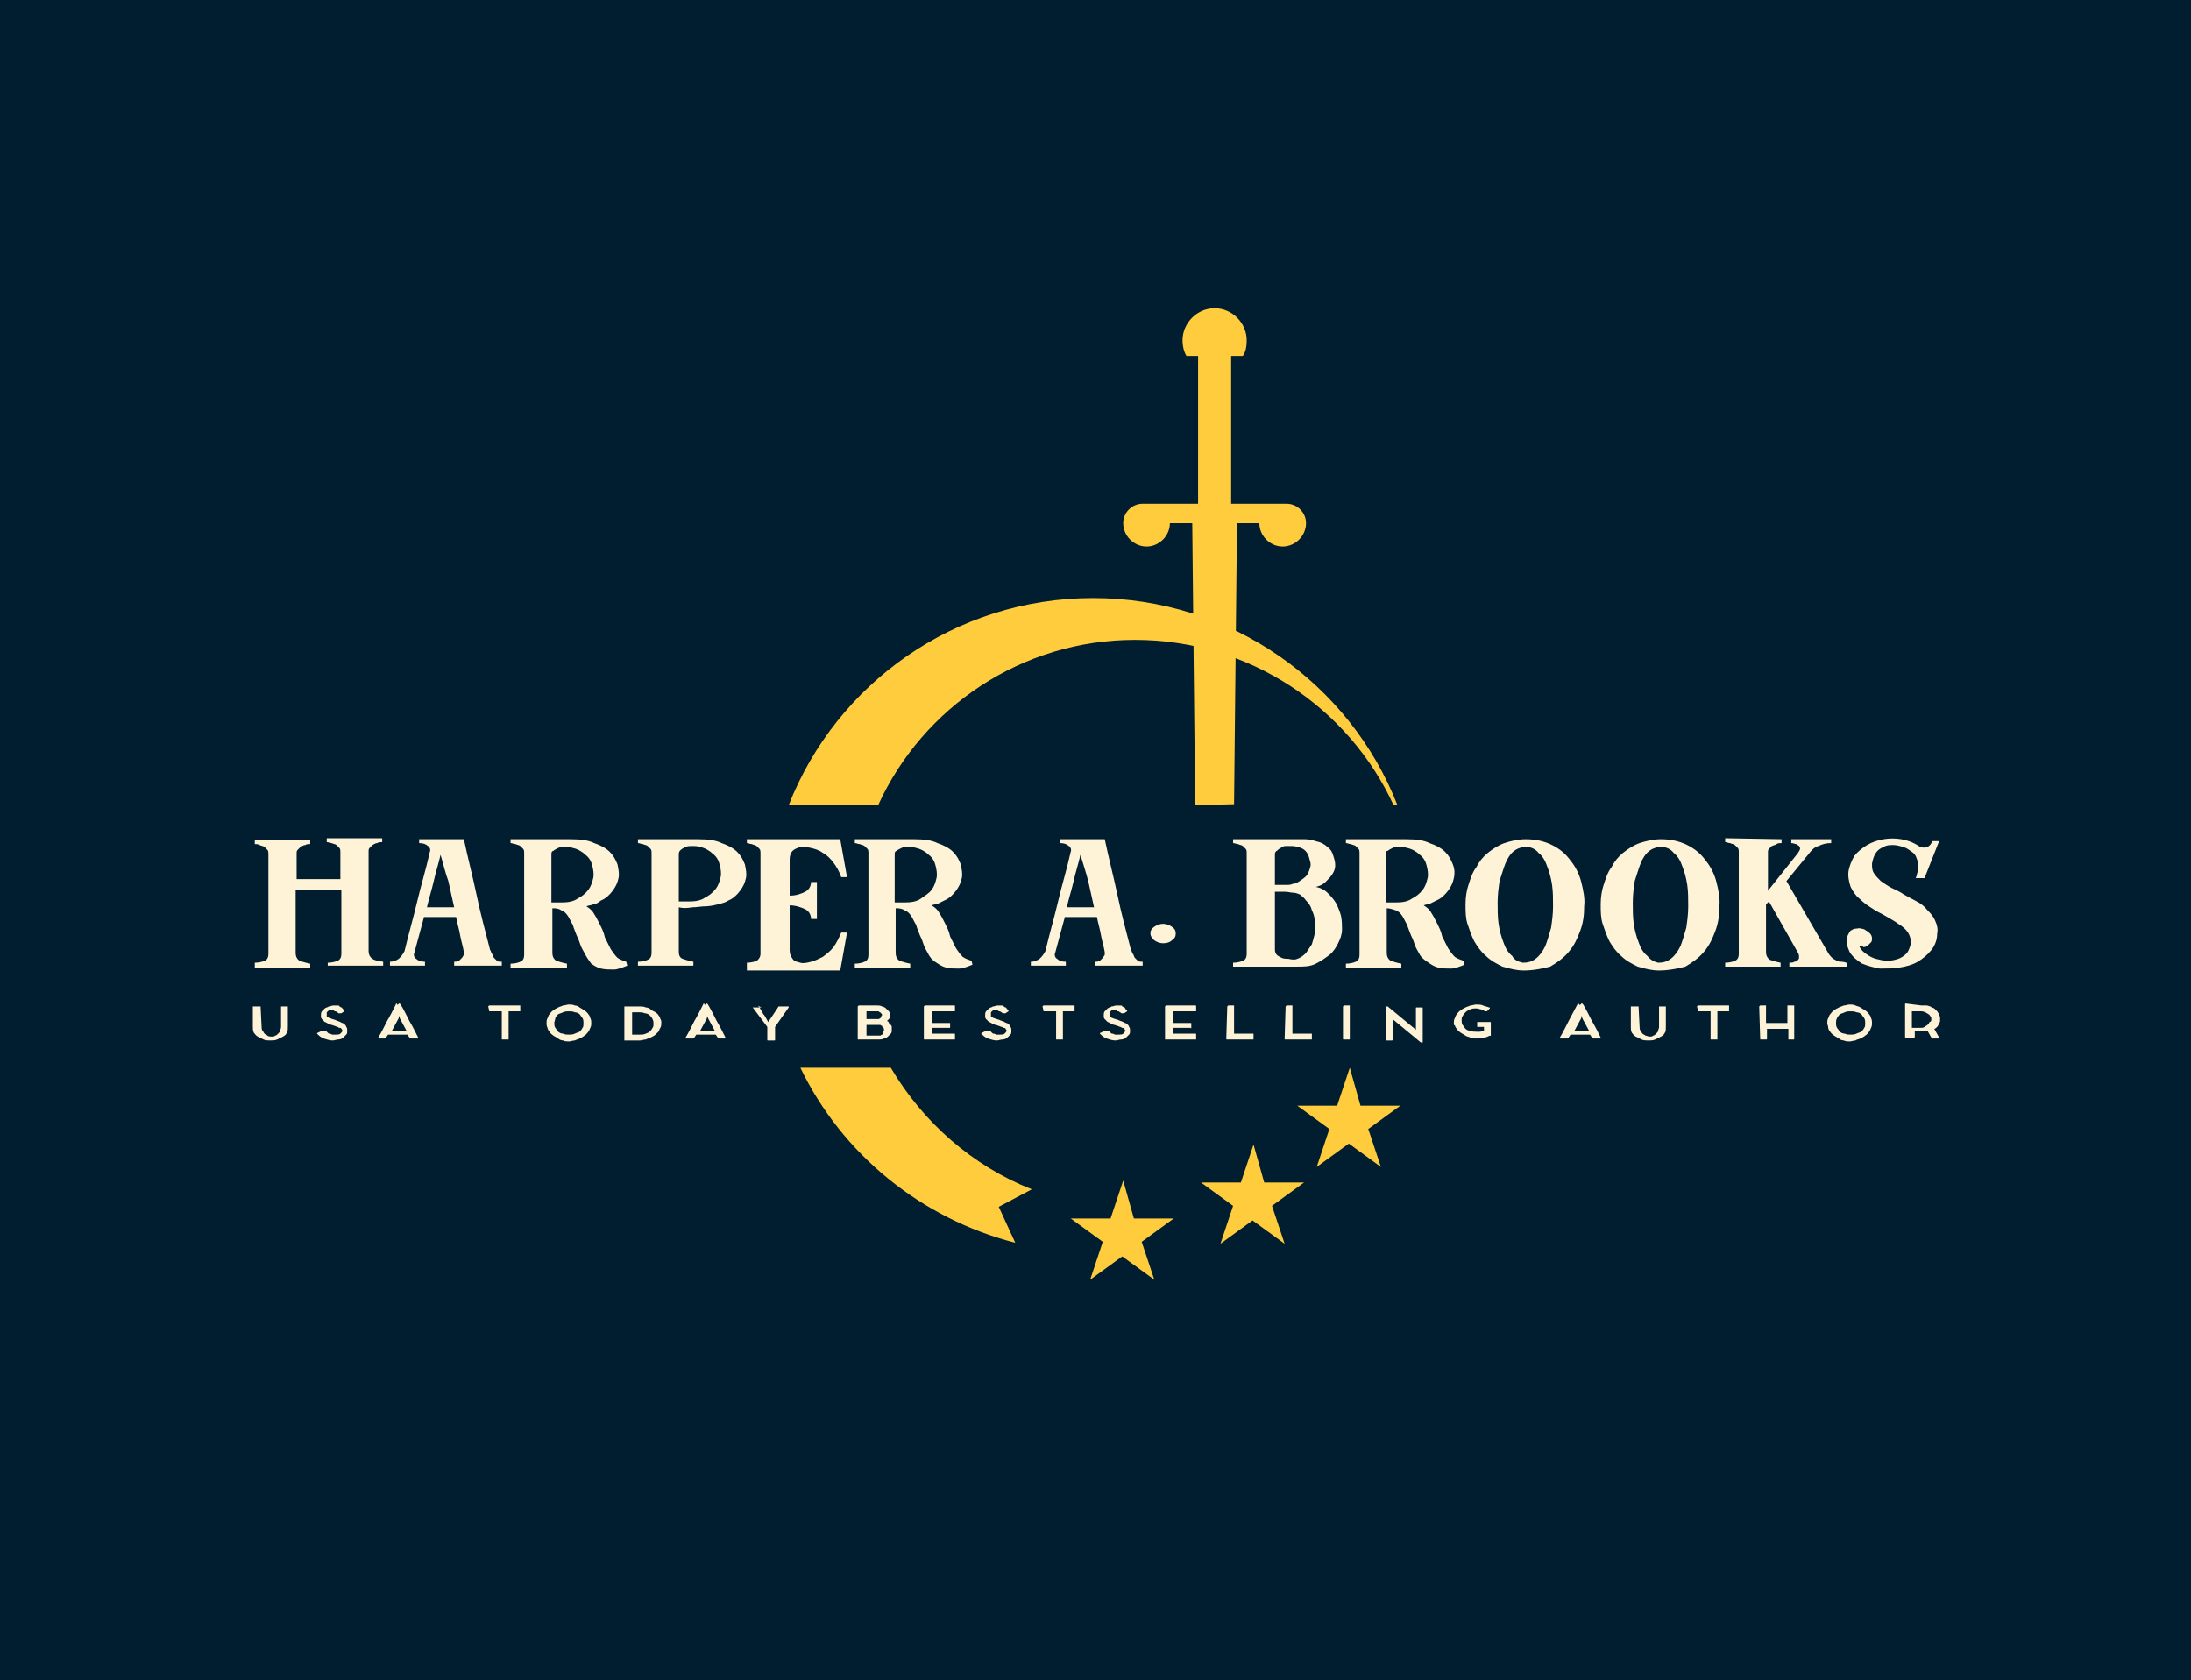 <?xml version="1.0" encoding="utf-8"?>
<!-- Generator: Adobe Illustrator 25.0.0, SVG Export Plug-In . SVG Version: 6.00 Build 0)  -->
<svg version="1.1" id="Layer_1" xmlns="http://www.w3.org/2000/svg" xmlns:xlink="http://www.w3.org/1999/xlink" x="0px" y="0px"
	 viewBox="0 0 225.3 172.8" style="enable-background:new 0 0 225.3 172.8;" xml:space="preserve">
<style type="text/css">
	.st0{fill:#F1C400;}
	.st1{fill:#001E30;}
	.st2{fill:#00AAE3;}
	.st3{fill:#2C82FF;}
	.st4{fill:#133256;}
	.st5{fill:#364142;}
	.st6{fill:#161836;}
	.st7{fill:url(#SVGID_1_);}
	.st8{fill:#FFFFFF;}
	.st9{fill:#28334A;}
	.st10{fill-rule:evenodd;clip-rule:evenodd;fill:#FFCC3E;}
	.st11{fill:#FFF3D7;}
	.st12{fill:#703BED;}
	.st13{fill-rule:evenodd;clip-rule:evenodd;fill:#703BED;}
	.st14{fill:#CEA66E;}
	.st15{fill:#F7F7F7;}
	.st16{opacity:0.63;fill:#FFFFFF;enable-background:new    ;}
	.st17{fill:#D8A09A;}
	.st18{fill:#041E3B;}
	.st19{fill:#AADCD9;}
	.st20{fill:#7C559C;}
	.st21{fill:#25293C;}
	.st22{fill:#004D36;}
	.st23{fill:#674CC9;}
	.st24{fill:#EE3135;}
	.st25{fill:#82131F;}
	.st26{fill:#D44F4A;}
	.st27{fill:#EFC2B6;}
	.st28{fill:#D9B072;}
	.st29{fill:#3F1B5A;}
	.st30{fill:#F5753A;}
	.st31{fill-rule:evenodd;clip-rule:evenodd;fill:#F5753A;}
	.st32{fill:#FBBC85;}
	.st33{fill:url(#SVGID_2_);}
	.st34{fill:#19475E;}
	.st35{fill:#F3B7B4;}
</style>
<rect class="st1" width="225.3" height="172.8"/>
<g>
	<path class="st10" d="M123.2,36.6H122c-0.3-0.5-0.4-1.1-0.4-1.6c0-1.8,1.5-3.3,3.3-3.3s3.3,1.5,3.3,3.3c0,0.6-0.1,1.2-0.4,1.6h-1.2
		v15.2h5.7c1.1,0,2,0.9,2,2c0,1.3-1.1,2.4-2.4,2.4c-1.3,0-2.4-1.1-2.4-2.4h-2.3l-0.3,28.9l-4,0.1l-0.3-29h-2.3
		c0,1.3-1.1,2.4-2.4,2.4s-2.4-1.1-2.4-2.4l0,0c0-1.1,0.9-2,2-2h5.7L123.2,36.6L123.2,36.6z"/>
	<path class="st10" d="M90.3,82.8h-9.2c4.9-12.5,17.1-21.3,31.3-21.3c14.2,0,26.4,8.8,31.3,21.3h-0.4c-4.6-10-14.8-17-26.6-17
		C105.1,65.8,94.9,72.7,90.3,82.8z M138.8,109.8l-1.3,3.9h-4.1l3.3,2.4l-1.3,3.9l3.3-2.4l3.3,2.4l-1.3-3.9l3.3-2.4h-4.1L138.8,109.8
		z M91.6,109.8c3.3,5.6,8.4,10.1,14.5,12.5l-3.4,1.8l1.7,3.7c-9.7-2.5-17.8-9.1-22.1-18H91.6z M128.9,117.7l-1.3,3.9h-4.1l3.3,2.4
		l-1.3,3.9l3.3-2.4l3.3,2.4l-1.3-3.9l3.3-2.4h-4.1L128.9,117.7z M115.5,121.4l-1.3,3.9h-4.1l3.3,2.4l-1.3,3.9l3.3-2.4l3.3,2.4
		l-1.3-3.9l3.3-2.4h-4.1L115.5,121.4z"/>
	<path class="st11" d="M30.2,90.4H35v-2.8c0-0.1,0-0.3-0.1-0.4c-0.1-0.1-0.2-0.2-0.3-0.3c-0.1-0.1-0.3-0.1-0.5-0.2
		c-0.2,0-0.3-0.1-0.5-0.1v-0.4h5.7v0.4c-0.2,0-0.4,0-0.5,0.1c-0.2,0-0.3,0.1-0.5,0.2c-0.1,0.1-0.2,0.2-0.3,0.3
		c-0.1,0.1-0.1,0.2-0.1,0.4v10.2c0,0.3,0.1,0.6,0.4,0.8s0.6,0.2,1.1,0.3v0.4h-5.7V99c0.4,0,0.8-0.1,1-0.2c0.3-0.1,0.4-0.4,0.4-0.7
		v-6.6h-4.7V98c0,0.3,0.1,0.6,0.4,0.8c0.3,0.1,0.6,0.2,1.1,0.3v0.4h-5.7V99c0.4,0,0.8-0.1,1-0.2c0.3-0.1,0.4-0.4,0.4-0.7V87.8
		c0-0.1,0-0.3-0.1-0.4c-0.1-0.1-0.2-0.2-0.3-0.3c-0.1-0.1-0.3-0.1-0.5-0.2s-0.3-0.1-0.5-0.1v-0.4h5.7v0.4c-0.2,0-0.4,0-0.5,0.1
		c-0.2,0-0.3,0.1-0.5,0.2c-0.1,0.1-0.2,0.2-0.3,0.3c-0.1,0.1-0.1,0.2-0.1,0.4v2.6H30.2z"/>
	<path class="st11" d="M45.3,87.9c-0.2,0.9-0.5,1.8-0.7,2.7c-0.2,0.9-0.5,1.8-0.7,2.7h2.8c-0.2-0.9-0.4-1.8-0.6-2.7
		C45.8,89.8,45.6,88.9,45.3,87.9L45.3,87.9z M47.7,86.3c0.4,1.9,0.9,3.8,1.3,5.7c0.4,1.9,0.9,3.8,1.4,5.7c0.1,0.1,0.1,0.3,0.2,0.4
		c0.1,0.1,0.1,0.3,0.2,0.4c0.1,0.1,0.2,0.2,0.3,0.3c0.1,0.1,0.3,0.1,0.5,0.1v0.4h-4.9v-0.4c0.2,0,0.3,0,0.5-0.1
		c0.1-0.1,0.2-0.2,0.3-0.3c0.1-0.1,0.1-0.2,0.2-0.3c0-0.1,0-0.2,0-0.3c-0.1-0.6-0.3-1.2-0.4-1.8c-0.1-0.6-0.3-1.2-0.4-1.8h-3.3
		l-1,3.7c-0.1,0.2,0,0.5,0.2,0.6c0.2,0.2,0.5,0.3,0.9,0.3v0.4h-3.6v-0.4c0.3,0,0.6-0.1,0.9-0.3c0.2-0.2,0.4-0.4,0.6-0.8
		c0.4-1.7,0.9-3.4,1.3-5.1c0.4-1.7,0.9-3.3,1.3-5.1c0.1-0.2,0-0.5-0.2-0.6c-0.2-0.2-0.5-0.3-0.9-0.3v-0.4c0.8,0,1.5,0,2.3,0
		C46.1,86.3,46.9,86.3,47.7,86.3z"/>
	<path class="st11" d="M60.1,98c-0.1-0.2-0.3-0.5-0.4-0.8c-0.1-0.3-0.2-0.6-0.4-1c-0.1-0.3-0.3-0.7-0.4-1.1
		c-0.2-0.3-0.3-0.6-0.5-0.9c-0.2-0.3-0.4-0.5-0.7-0.6c-0.3-0.2-0.6-0.2-0.9-0.2v4.6c0,0.3,0.1,0.6,0.4,0.8c0.3,0.1,0.6,0.2,1.1,0.3
		v0.4h-5.8v-0.4c0.4,0,0.8-0.1,1-0.2c0.3-0.1,0.4-0.4,0.4-0.7V87.7c0-0.1,0-0.3-0.1-0.4c-0.1-0.1-0.2-0.2-0.3-0.3
		c-0.1-0.1-0.3-0.1-0.5-0.2c-0.2,0-0.3-0.1-0.5-0.1v-0.4h6.2c1,0,1.8,0.1,2.4,0.4c0.6,0.2,1.2,0.5,1.6,0.9c0.4,0.4,0.6,0.8,0.8,1.3
		c0.1,0.5,0.2,1,0.1,1.4c-0.1,0.5-0.3,0.9-0.6,1.3c-0.3,0.4-0.7,0.8-1.2,1C61.4,92.9,61.2,93,61,93c-0.2,0.1-0.5,0.1-0.7,0.2
		c0.3,0.2,0.6,0.4,0.8,0.8c0.2,0.3,0.4,0.7,0.6,1.1c0.2,0.4,0.4,0.8,0.5,1.3c0.2,0.4,0.4,0.8,0.6,1.2c0.2,0.3,0.4,0.6,0.7,0.9
		c0.3,0.2,0.6,0.3,0.9,0.4l0.1,0.4c-0.5,0.2-1,0.4-1.4,0.4c-0.4,0-0.9,0-1.3-0.1c-0.4-0.1-0.7-0.3-1-0.5
		C60.5,98.7,60.3,98.4,60.1,98z M56.7,87.8v5c0.2,0,0.4,0,0.6,0h0.5c0.6,0,1.2-0.1,1.6-0.4c0.4-0.2,0.8-0.5,1.1-0.9
		c0.3-0.4,0.4-0.8,0.5-1.2c0.1-0.4,0-0.9-0.1-1.3c-0.1-0.4-0.3-0.8-0.7-1.1c-0.3-0.3-0.8-0.6-1.3-0.7c-0.3-0.1-0.5-0.1-0.8-0.1
		c-0.3,0-0.5,0-0.7,0.1c-0.2,0.1-0.4,0.2-0.5,0.3C56.8,87.5,56.7,87.6,56.7,87.8z"/>
	<path class="st11" d="M69.8,93.3v4.6c0,0.3,0.1,0.6,0.4,0.7c0.3,0.1,0.6,0.2,1.1,0.3v0.4h-5.7v-0.4c0.4,0,0.8-0.1,1-0.2
		c0.3-0.1,0.4-0.4,0.4-0.7V87.7c0-0.1,0-0.3-0.1-0.4c-0.1-0.1-0.2-0.2-0.3-0.3c-0.1-0.1-0.3-0.1-0.5-0.2c-0.2,0-0.3-0.1-0.5-0.1
		v-0.4h6.2c1,0,1.8,0.1,2.4,0.4c0.6,0.2,1.2,0.5,1.6,0.9c0.4,0.4,0.6,0.8,0.8,1.3c0.1,0.5,0.2,1,0.1,1.4c-0.1,0.5-0.3,0.9-0.6,1.3
		c-0.3,0.4-0.7,0.8-1.2,1c-0.3,0.2-0.7,0.3-1.1,0.4c-0.4,0.1-0.9,0.2-1.3,0.2c-0.4,0-0.9,0.1-1.3,0.1C70.6,93.4,70.2,93.4,69.8,93.3
		z M69.8,87.8v4.9h1.1c0.6,0,1.2-0.1,1.6-0.4c0.4-0.2,0.8-0.5,1.1-0.9c0.3-0.4,0.4-0.8,0.5-1.2c0.1-0.4,0-0.9-0.1-1.3
		c-0.1-0.4-0.3-0.8-0.7-1.1c-0.3-0.3-0.8-0.6-1.3-0.7c-0.3-0.1-0.5-0.1-0.8-0.1s-0.5,0-0.7,0.1c-0.2,0.1-0.4,0.2-0.5,0.3
		C69.9,87.5,69.8,87.6,69.8,87.8z"/>
	<path class="st11" d="M86.4,86.3l0.7,3.9h-0.6c-0.2-0.6-0.5-1.1-0.8-1.5c-0.3-0.4-0.7-0.8-1.1-1c-0.4-0.3-0.8-0.4-1.2-0.5
		s-0.8-0.1-1.1-0.1c-0.3,0.1-0.6,0.2-0.8,0.4s-0.3,0.5-0.3,0.9v3.7c0.7,0,1.2-0.2,1.6-0.4c0.4-0.2,0.6-0.6,0.6-1H84v3.8h-0.6
		c0-0.4-0.2-0.8-0.6-1c-0.4-0.2-1-0.4-1.6-0.4v4.6c0,0.4,0.1,0.6,0.3,0.9s0.5,0.3,0.8,0.4c0.3,0.1,0.7,0,1.1-0.1
		c0.4-0.1,0.8-0.3,1.2-0.5c0.4-0.3,0.8-0.6,1.1-1c0.3-0.4,0.6-1,0.8-1.5h0.6l-0.7,3.9h-9.6V99c0.4,0,0.8-0.1,1-0.2s0.4-0.4,0.4-0.7
		V87.7c0-0.1,0-0.3-0.1-0.4c-0.1-0.1-0.2-0.2-0.3-0.3c-0.1-0.1-0.3-0.1-0.5-0.2c-0.2,0-0.3-0.1-0.5-0.1v-0.4c1.6,0,3.2,0,4.8,0
		L86.4,86.3L86.4,86.3z"/>
	<path class="st11" d="M95.4,98c-0.1-0.2-0.3-0.5-0.4-0.8c-0.1-0.3-0.2-0.6-0.4-1c-0.1-0.3-0.3-0.7-0.4-1.1
		c-0.2-0.3-0.3-0.6-0.5-0.9c-0.2-0.3-0.4-0.5-0.7-0.6c-0.3-0.2-0.6-0.2-0.9-0.2v4.6c0,0.3,0.1,0.6,0.4,0.8c0.3,0.1,0.6,0.2,1.1,0.3
		v0.4h-5.7v-0.4c0.4,0,0.8-0.1,1-0.2c0.3-0.1,0.4-0.4,0.4-0.7V87.7c0-0.1,0-0.3-0.1-0.4c-0.1-0.1-0.2-0.2-0.3-0.3
		c-0.1-0.1-0.3-0.1-0.5-0.2c-0.2,0-0.3-0.1-0.5-0.1v-0.4H94c1,0,1.8,0.1,2.4,0.4c0.6,0.2,1.2,0.5,1.6,0.9c0.4,0.4,0.6,0.8,0.8,1.3
		c0.1,0.5,0.2,1,0.1,1.4c-0.1,0.5-0.3,0.9-0.6,1.3s-0.7,0.8-1.2,1c-0.2,0.1-0.4,0.2-0.6,0.3c-0.2,0.1-0.5,0.1-0.7,0.2
		c0.3,0.2,0.6,0.4,0.8,0.8c0.2,0.3,0.4,0.7,0.6,1.1c0.2,0.4,0.4,0.8,0.5,1.3c0.2,0.4,0.4,0.8,0.6,1.2c0.2,0.3,0.4,0.6,0.7,0.9
		c0.3,0.2,0.6,0.3,0.9,0.4l0.1,0.4c-0.5,0.2-1,0.4-1.4,0.4c-0.4,0-0.9,0-1.3-0.1c-0.4-0.1-0.7-0.3-1-0.5
		C95.8,98.7,95.6,98.4,95.4,98z M92,87.8v5c0.2,0,0.4,0,0.6,0h0.5c0.6,0,1.2-0.1,1.6-0.4s0.8-0.5,1.1-0.9c0.3-0.4,0.4-0.8,0.5-1.2
		c0.1-0.4,0-0.9-0.1-1.3c-0.1-0.4-0.3-0.8-0.7-1.1c-0.3-0.3-0.8-0.6-1.3-0.7c-0.3-0.1-0.5-0.1-0.8-0.1s-0.5,0-0.7,0.1
		c-0.2,0.1-0.4,0.2-0.5,0.3C92.1,87.5,92,87.6,92,87.8z"/>
	<path class="st11" d="M111.1,87.9c-0.2,0.9-0.5,1.8-0.7,2.7s-0.5,1.8-0.7,2.7h2.8c-0.2-0.9-0.4-1.8-0.6-2.7
		C111.7,89.8,111.4,88.9,111.1,87.9L111.1,87.9z M113.6,86.3c0.4,1.9,0.9,3.8,1.3,5.7s0.9,3.8,1.4,5.7c0.1,0.1,0.1,0.3,0.2,0.4
		c0.1,0.1,0.1,0.3,0.2,0.4c0.1,0.1,0.2,0.2,0.3,0.3c0.1,0.1,0.3,0.1,0.5,0.1v0.4h-4.9v-0.4c0.2,0,0.3,0,0.5-0.1
		c0.1-0.1,0.2-0.2,0.3-0.3c0.1-0.1,0.1-0.2,0.2-0.3c0-0.1,0-0.2,0-0.3c-0.1-0.6-0.3-1.2-0.4-1.8c-0.1-0.6-0.3-1.2-0.4-1.8h-3.3
		l-1,3.7c-0.1,0.2,0,0.5,0.2,0.6c0.2,0.2,0.5,0.3,0.9,0.3v0.4H106v-0.4c0.3,0,0.6-0.1,0.9-0.3c0.2-0.2,0.4-0.4,0.6-0.8
		c0.4-1.7,0.9-3.4,1.3-5.1c0.4-1.7,0.9-3.3,1.3-5.1c0.1-0.2,0-0.5-0.2-0.6c-0.2-0.2-0.5-0.3-0.9-0.3v-0.4c0.8,0,1.5,0,2.3,0
		C112.1,86.3,112.8,86.3,113.6,86.3z"/>
	<path class="st11" d="M119.6,95c0.3,0,0.6,0.1,0.9,0.3s0.4,0.4,0.4,0.7s-0.1,0.5-0.4,0.7c-0.2,0.2-0.5,0.3-0.9,0.3
		c-0.3,0-0.6-0.1-0.9-0.3c-0.2-0.2-0.4-0.4-0.4-0.7s0.1-0.5,0.4-0.7C119,95.1,119.3,95,119.6,95z"/>
	<path class="st11" d="M133.4,98.6c0.3-0.1,0.6-0.3,0.9-0.6c0.2-0.3,0.4-0.6,0.6-0.9c0.1-0.3,0.2-0.7,0.3-1.1c0-0.4,0-0.8,0-1.2
		c0-0.4-0.1-0.8-0.3-1.2c-0.1-0.4-0.3-0.7-0.6-1c-0.2-0.3-0.4-0.4-0.6-0.6c-0.2-0.1-0.5-0.2-0.7-0.2c-0.3,0-0.5-0.1-0.9-0.1
		c-0.3,0-0.6,0-1,0v6c0,0.2,0.1,0.4,0.2,0.5c0.1,0.1,0.3,0.2,0.5,0.3c0.2,0.1,0.5,0.1,0.7,0.1C132.9,98.7,133.2,98.7,133.4,98.6z
		 M135.3,91.2c0.5,0.1,0.9,0.3,1.2,0.6c0.3,0.3,0.6,0.6,0.9,1.1c0.2,0.4,0.4,0.9,0.5,1.3c0.1,0.5,0.1,1,0.1,1.4c0,0.5-0.2,1-0.4,1.4
		c-0.2,0.4-0.5,0.9-0.9,1.2c-0.4,0.3-0.8,0.6-1.4,0.9s-1.2,0.3-1.9,0.3h-6.6v-0.4c0.4,0,0.8-0.1,1-0.2c0.3-0.1,0.4-0.4,0.4-0.7V87.7
		c0-0.1,0-0.3-0.1-0.4c-0.1-0.1-0.2-0.2-0.3-0.3c-0.1-0.1-0.3-0.1-0.5-0.2c-0.2,0-0.3-0.1-0.5-0.1v-0.4h6c0.5,0,1,0,1.4,0
		c0.4,0,0.8,0.1,1.1,0.2c0.5,0.1,0.9,0.3,1.2,0.6c0.3,0.2,0.5,0.5,0.6,0.9c0.1,0.3,0.2,0.6,0.2,1c0,0.3-0.1,0.6-0.3,0.9
		c-0.2,0.3-0.4,0.5-0.7,0.8C136.1,90.9,135.8,91.1,135.3,91.2z M131.1,87.8V91c0.2,0,0.4,0,0.6,0s0.4,0,0.6,0c0.2,0,0.4,0,0.6-0.1
		c0.2,0,0.4-0.1,0.6-0.2c0.3-0.2,0.6-0.4,0.8-0.6c0.2-0.2,0.3-0.5,0.4-0.8s0.1-0.5,0-0.8s-0.1-0.5-0.3-0.8s-0.4-0.4-0.6-0.5
		c-0.3-0.1-0.6-0.2-1-0.2c-0.2,0-0.4,0-0.6,0c-0.2,0-0.4,0.1-0.5,0.2c-0.2,0.1-0.3,0.2-0.4,0.3C131.2,87.5,131.1,87.7,131.1,87.8z"
		/>
	<path class="st11" d="M145.9,98c-0.1-0.2-0.3-0.5-0.4-0.8c-0.1-0.3-0.2-0.6-0.4-1c-0.1-0.3-0.3-0.7-0.4-1.1
		c-0.2-0.3-0.3-0.6-0.5-0.9c-0.2-0.3-0.4-0.5-0.7-0.6s-0.6-0.2-0.9-0.2v4.6c0,0.3,0.1,0.6,0.4,0.8c0.3,0.1,0.6,0.2,1.1,0.3v0.4h-5.7
		v-0.4c0.4,0,0.8-0.1,1-0.2c0.3-0.1,0.4-0.4,0.4-0.7V87.7c0-0.1,0-0.3-0.1-0.4c-0.1-0.1-0.2-0.2-0.3-0.3c-0.1-0.1-0.3-0.1-0.5-0.2
		c-0.2,0-0.3-0.1-0.5-0.1v-0.4h6.2c1,0,1.8,0.1,2.4,0.4c0.6,0.2,1.2,0.5,1.6,0.9s0.6,0.8,0.8,1.3s0.2,1,0.1,1.4
		c-0.1,0.5-0.3,0.9-0.6,1.3c-0.3,0.4-0.7,0.8-1.2,1c-0.2,0.1-0.4,0.2-0.6,0.3c-0.2,0.1-0.5,0.1-0.7,0.2c0.3,0.2,0.6,0.4,0.8,0.8
		c0.2,0.3,0.4,0.7,0.6,1.1c0.2,0.4,0.4,0.8,0.5,1.3c0.2,0.4,0.4,0.8,0.6,1.2c0.2,0.3,0.4,0.6,0.7,0.9c0.3,0.2,0.6,0.3,0.9,0.4
		l0.1,0.4c-0.5,0.2-1,0.4-1.4,0.4c-0.4,0-0.9,0-1.3-0.1s-0.7-0.3-1-0.5C146.3,98.6,146.1,98.4,145.9,98z M142.5,87.8v5
		c0.2,0,0.4,0,0.6,0h0.5c0.6,0,1.2-0.1,1.6-0.4c0.4-0.2,0.8-0.5,1.1-0.9c0.3-0.4,0.4-0.8,0.5-1.2c0.1-0.4,0-0.9-0.1-1.3
		c-0.1-0.4-0.3-0.8-0.7-1.1c-0.3-0.3-0.8-0.6-1.3-0.7c-0.3-0.1-0.5-0.1-0.8-0.1c-0.3,0-0.5,0-0.7,0.1c-0.2,0.1-0.4,0.2-0.5,0.3
		C142.5,87.5,142.5,87.6,142.5,87.8z"/>
	<path class="st11" d="M156.6,99c0.5,0,0.9-0.1,1.3-0.4c0.4-0.3,0.7-0.7,1-1.3c0.2-0.5,0.4-1.2,0.6-1.9c0.1-0.7,0.2-1.4,0.2-2.2
		s0-1.5-0.1-2.2c-0.1-0.7-0.3-1.4-0.5-1.9c-0.2-0.6-0.5-1.1-0.9-1.4c-0.3-0.4-0.8-0.6-1.2-0.6c-0.5,0-0.9,0.1-1.3,0.4
		c-0.4,0.3-0.7,0.8-0.9,1.3c-0.2,0.5-0.4,1.2-0.6,1.8c-0.1,0.7-0.2,1.4-0.2,2.2c0,0.8,0,1.5,0.1,2.2c0.1,0.7,0.3,1.4,0.5,1.9
		c0.2,0.6,0.5,1.1,0.9,1.4C155.7,98.7,156.1,98.9,156.6,99z M156.7,99.8c-0.8,0-1.5-0.2-2.2-0.4c-0.6-0.3-1.2-0.6-1.7-1.1
		c-0.5-0.4-0.9-1-1.2-1.5c-0.3-0.6-0.5-1.2-0.7-1.8c-0.2-0.6-0.2-1.3-0.2-2c0-0.7,0.1-1.4,0.3-2c0.2-0.6,0.4-1.3,0.8-1.8
		c0.3-0.6,0.7-1.1,1.2-1.5c0.5-0.4,1.1-0.8,1.7-1c0.6-0.2,1.4-0.4,2.2-0.4c1,0,1.9,0.2,2.7,0.6c0.8,0.4,1.4,0.9,1.9,1.6
		c0.5,0.6,0.9,1.4,1.1,2.2c0.2,0.8,0.4,1.7,0.3,2.5c0,0.9-0.1,1.7-0.4,2.5c-0.3,0.8-0.6,1.5-1.2,2.2c-0.5,0.6-1.2,1.1-1.9,1.5
		C158.6,99.6,157.7,99.8,156.7,99.8z"/>
	<path class="st11" d="M170.5,99c0.5,0,0.9-0.1,1.3-0.4c0.4-0.3,0.7-0.7,1-1.3c0.2-0.5,0.4-1.2,0.6-1.9c0.1-0.7,0.2-1.4,0.2-2.2
		c0-0.8,0-1.5-0.1-2.2c-0.1-0.7-0.3-1.4-0.5-1.9c-0.2-0.6-0.5-1.1-0.9-1.4c-0.3-0.4-0.8-0.6-1.2-0.6c-0.5,0-0.9,0.1-1.3,0.4
		c-0.4,0.3-0.7,0.8-0.9,1.3c-0.2,0.5-0.4,1.2-0.6,1.8c-0.1,0.7-0.2,1.4-0.2,2.2c0,0.8,0,1.5,0.1,2.2c0.1,0.7,0.3,1.4,0.5,1.9
		c0.2,0.6,0.5,1.1,0.9,1.4C169.7,98.7,170.1,98.9,170.5,99z M170.6,99.8c-0.8,0-1.5-0.2-2.2-0.4c-0.6-0.3-1.2-0.6-1.7-1.1
		c-0.5-0.4-0.9-1-1.2-1.5c-0.3-0.6-0.5-1.2-0.7-1.8c-0.2-0.6-0.2-1.3-0.2-2c0-0.7,0.1-1.4,0.3-2c0.2-0.6,0.4-1.3,0.8-1.8
		c0.3-0.6,0.7-1.1,1.2-1.5c0.5-0.4,1.1-0.8,1.7-1c0.6-0.2,1.4-0.4,2.2-0.4c1,0,1.9,0.2,2.7,0.6c0.8,0.4,1.4,0.9,1.9,1.6
		c0.5,0.6,0.9,1.4,1.1,2.2c0.2,0.8,0.4,1.7,0.3,2.5c0,0.9-0.1,1.7-0.4,2.5c-0.3,0.8-0.6,1.5-1.2,2.2c-0.5,0.6-1.2,1.1-1.9,1.5
		C172.5,99.6,171.6,99.8,170.6,99.8z"/>
	<path class="st11" d="M183.2,86.3v0.4c-0.2,0-0.4,0-0.5,0.1s-0.3,0.1-0.5,0.2c-0.1,0.1-0.2,0.2-0.3,0.3c-0.1,0.1-0.1,0.2-0.1,0.4
		v3.9l3.1-3.9c0.1-0.2,0.2-0.3,0.2-0.4c0-0.1,0-0.2-0.1-0.3c-0.1-0.1-0.2-0.1-0.3-0.2c-0.1,0-0.3-0.1-0.5-0.1v-0.4h4.1v0.4
		c-0.5,0-0.9,0.1-1.3,0.3c-0.4,0.1-0.7,0.4-1,0.8l-2.3,2.8l4.3,7.4c0.1,0.2,0.3,0.4,0.4,0.5c0.1,0.1,0.3,0.2,0.5,0.3
		c0.2,0.1,0.3,0.1,0.5,0.1c0.2,0,0.4,0.1,0.5,0.1v0.4H184v-0.4c0.2,0,0.4,0,0.5-0.1c0.2,0,0.3-0.1,0.4-0.2c0.1-0.1,0.1-0.2,0.1-0.3
		s0-0.2-0.1-0.4l-3-5.3l-0.3,0.3v4.9c0,0.3,0.1,0.6,0.4,0.8c0.3,0.1,0.6,0.2,1.1,0.3v0.4h-5.7v-0.4c0.4,0,0.8-0.1,1-0.2
		c0.3-0.1,0.4-0.4,0.4-0.7V87.6c0-0.1,0-0.3-0.1-0.4c-0.1-0.1-0.2-0.2-0.3-0.3c-0.1-0.1-0.3-0.1-0.5-0.2c-0.2,0-0.3-0.1-0.5-0.1
		v-0.4L183.2,86.3L183.2,86.3z"/>
	<path class="st11" d="M191.2,97.3c0.1,0.3,0.4,0.6,0.7,0.8c0.3,0.2,0.6,0.4,1,0.5c0.4,0.1,0.8,0.2,1.2,0.2c0.4,0,0.8-0.1,1.1-0.2
		c0.3-0.1,0.6-0.3,0.9-0.6c0.2-0.3,0.3-0.6,0.4-1c0-0.4-0.1-0.8-0.3-1.1c-0.2-0.3-0.5-0.6-1-0.9c-0.4-0.3-0.8-0.5-1.3-0.8
		c-0.5-0.3-1-0.5-1.4-0.8c-0.5-0.3-0.9-0.6-1.3-1c-0.4-0.3-0.7-0.8-0.9-1.2c-0.2-0.6-0.3-1.2-0.2-1.7c0.1-0.5,0.3-1,0.6-1.5
		c0.3-0.4,0.8-0.8,1.3-1.1c0.5-0.3,1.1-0.5,1.7-0.6c0.6-0.1,1.2-0.1,1.8,0c0.6,0.1,1.2,0.3,1.8,0.7c0.3,0.2,0.6,0.2,0.9,0.1
		c0.2-0.1,0.4-0.3,0.5-0.6h0.7l-1.5,3.8H197c0-0.1,0.1-0.2,0.1-0.3c0-0.1,0.1-0.3,0.1-0.5c0-0.2,0-0.4,0-0.6s0-0.4-0.1-0.6
		c-0.1-0.3-0.2-0.5-0.5-0.7s-0.5-0.4-0.9-0.5c-0.3-0.1-0.7-0.2-1-0.2c-0.4,0-0.7,0-1,0.2c-0.3,0.1-0.6,0.3-0.8,0.6
		c-0.2,0.3-0.3,0.6-0.4,1.1c0,0.4,0,0.7,0.2,1c0.2,0.3,0.4,0.5,0.7,0.8c0.3,0.2,0.7,0.5,1.1,0.7c0.4,0.2,0.9,0.4,1.3,0.7
		c0.4,0.2,0.9,0.5,1.3,0.7s0.8,0.5,1.1,0.9c0.3,0.3,0.6,0.6,0.8,1.1c0.2,0.4,0.3,0.9,0.2,1.3c0,0.6-0.2,1.2-0.6,1.7
		c-0.4,0.5-0.9,0.9-1.4,1.2s-1.2,0.5-1.9,0.6c-0.7,0.1-1.4,0.1-2,0.1c-0.6-0.1-1.3-0.3-1.8-0.5c-0.5-0.3-1-0.7-1.3-1.2
		c-0.1-0.2-0.2-0.5-0.3-0.8c0-0.3,0-0.6,0.1-0.9c0.1-0.2,0.2-0.4,0.3-0.5c0.2-0.1,0.3-0.2,0.5-0.2c0.2,0,0.4-0.1,0.6,0
		c0.2,0,0.4,0.1,0.5,0.2c0.2,0.1,0.3,0.2,0.4,0.3c0.1,0.1,0.2,0.3,0.2,0.5c0,0.1,0,0.3-0.1,0.4c-0.1,0.1-0.2,0.2-0.3,0.3
		c-0.1,0.1-0.3,0.2-0.5,0.2C191.6,97.3,191.4,97.3,191.2,97.3z"/>
	<path class="st11" d="M26.9,105.6c0,0.1,0,0.3,0.1,0.4c0.1,0.1,0.1,0.2,0.2,0.3c0.1,0.1,0.2,0.1,0.3,0.2s0.3,0.1,0.4,0.1
		c0.2,0,0.3,0,0.4-0.1c0.1,0,0.2-0.1,0.3-0.2c0.1-0.1,0.2-0.2,0.2-0.3c0-0.1,0.1-0.2,0.1-0.4v-2c0,0,0-0.1,0-0.1c0,0,0.1,0,0.1,0
		h0.5c0,0,0.1,0,0.1,0c0,0,0,0,0,0.1v2c0,0.2,0,0.5-0.1,0.6c-0.1,0.2-0.2,0.3-0.4,0.4c-0.2,0.1-0.4,0.2-0.6,0.3s-0.5,0.1-0.7,0.1
		c-0.3,0-0.5,0-0.7-0.1c-0.2-0.1-0.4-0.2-0.6-0.3c-0.2-0.1-0.3-0.3-0.4-0.4c-0.1-0.2-0.1-0.4-0.1-0.6v-2c0,0,0,0,0-0.1
		c0,0,0.1,0,0.1,0h0.6c0,0,0.1,0,0.1,0c0,0,0,0,0,0.1L26.9,105.6L26.9,105.6z"/>
	<path class="st11" d="M33.5,106c0.1,0.1,0.1,0.1,0.2,0.2c0.1,0.1,0.1,0.1,0.2,0.1s0.2,0.1,0.3,0.1c0.1,0,0.2,0,0.3,0
		c0.2,0,0.4,0,0.5-0.1c0.1-0.1,0.2-0.2,0.2-0.3c0-0.1,0-0.1-0.1-0.2c0-0.1-0.1-0.1-0.2-0.1c-0.1,0-0.1-0.1-0.2-0.1
		c-0.1,0-0.2-0.1-0.3-0.1c-0.2-0.1-0.4-0.1-0.6-0.2c-0.2-0.1-0.3-0.2-0.4-0.2c-0.1-0.1-0.2-0.2-0.3-0.3c-0.1-0.1-0.1-0.2-0.1-0.4
		c0-0.1,0-0.3,0.1-0.4c0.1-0.1,0.2-0.2,0.3-0.3c0.1-0.1,0.3-0.1,0.4-0.2c0.2,0,0.3-0.1,0.5-0.1c0.1,0,0.2,0,0.2,0c0.1,0,0.2,0,0.2,0
		c0.1,0,0.2,0,0.2,0.1c0.1,0,0.1,0.1,0.2,0.1c0,0,0.1,0,0.1,0.1c0,0,0.1,0.1,0.1,0.1c0,0,0.1,0.1,0.1,0.1c0,0,0,0.1,0,0.1
		c0,0,0,0,0,0l0,0l-0.3,0.2c0,0-0.1,0-0.1,0c0,0,0,0-0.1,0s0,0-0.1,0l0,0c0,0-0.1-0.1-0.1-0.1c-0.1,0-0.1-0.1-0.2-0.1
		c-0.1,0-0.1,0-0.2-0.1c-0.1,0-0.1,0-0.2,0c-0.1,0-0.2,0-0.2,0c-0.1,0-0.1,0-0.2,0.1c0,0-0.1,0.1-0.1,0.1c0,0,0,0.1,0,0.2
		c0,0.1,0,0.1,0,0.2c0,0.1,0.1,0.1,0.1,0.1c0.1,0,0.1,0.1,0.2,0.1c0.1,0,0.2,0.1,0.3,0.1l0.3,0.1c0.2,0.1,0.3,0.1,0.5,0.2
		c0.1,0.1,0.3,0.1,0.4,0.2c0.1,0.1,0.2,0.2,0.2,0.3c0.1,0.1,0.1,0.2,0.1,0.4c0,0.2,0,0.3-0.1,0.4c-0.1,0.1-0.2,0.2-0.3,0.3
		c-0.1,0.1-0.3,0.2-0.5,0.2c-0.2,0-0.4,0.1-0.6,0.1c-0.3,0-0.6-0.1-0.9-0.2s-0.5-0.3-0.7-0.5l0,0l0,0c0,0,0,0,0,0v0
		c0,0,0-0.1,0.1-0.1l0.4-0.2c0,0,0.1,0,0.1,0C33.5,106,33.5,106,33.5,106z"/>
	<path class="st11" d="M41,104.5c0,0,0,0.1,0,0.1c0,0,0,0.1,0,0.1l-0.7,1.3h1.5l-0.7-1.3c0,0,0-0.1,0-0.1
		C41.1,104.5,41,104.5,41,104.5z M40.9,103.3L40.9,103.3c0.1,0,0.1-0.1,0.1-0.1s0.1,0,0.1,0c0,0,0,0,0,0c0,0,0,0,0,0s0,0,0,0
		l0.1,0.1c0.3,0.5,0.6,1.1,0.9,1.7c0.3,0.5,0.6,1.1,0.9,1.7c0,0,0,0,0,0v0c0,0,0,0.1-0.1,0.1h-0.6c-0.1,0-0.1,0-0.2-0.1l-0.2-0.3h-2
		l-0.2,0.3c0,0.1-0.1,0.1-0.2,0.1H39c0,0-0.1,0-0.1,0c0,0,0,0,0-0.1v0v0c0.3-0.5,0.6-1.1,0.9-1.7c0.3-0.5,0.6-1.1,0.9-1.7
		c0,0,0-0.1,0.1-0.1C40.9,103.4,40.9,103.4,40.9,103.3z"/>
	<path class="st11" d="M50.2,103.5C50.2,103.5,50.2,103.5,50.2,103.5c0.1-0.1,0.1-0.1,0.1-0.1h3.1c0,0,0.1,0,0.1,0c0,0,0,0,0,0.1
		v0.4c0,0,0,0.1,0,0.1c0,0-0.1,0-0.1,0h-1.1v2.8c0,0,0,0.1,0,0.1c0,0-0.1,0-0.1,0h-0.5c0,0-0.1,0-0.1,0s0,0,0-0.1V104h-1.2
		c0,0-0.1,0-0.1,0c0,0,0,0,0-0.1L50.2,103.5L50.2,103.5z"/>
	<path class="st11" d="M57,105.2c0,0.2,0,0.3,0.1,0.5c0.1,0.1,0.2,0.3,0.3,0.4c0.1,0.1,0.3,0.2,0.5,0.2c0.2,0.1,0.4,0.1,0.6,0.1
		c0.2,0,0.4,0,0.6-0.1c0.2-0.1,0.3-0.1,0.5-0.2c0.1-0.1,0.2-0.2,0.3-0.4c0.1-0.1,0.1-0.3,0.1-0.5c0-0.2,0-0.3-0.1-0.5
		c-0.1-0.1-0.2-0.3-0.3-0.4c-0.1-0.1-0.3-0.2-0.5-0.2c-0.2-0.1-0.4-0.1-0.6-0.1c-0.2,0-0.4,0-0.6,0.1c-0.2,0.1-0.3,0.1-0.5,0.2
		c-0.1,0.1-0.2,0.2-0.3,0.4C57.1,104.9,57,105,57,105.2z M56.2,105.2c0-0.2,0-0.3,0.1-0.5c0.1-0.2,0.1-0.3,0.2-0.4
		c0.1-0.1,0.2-0.3,0.4-0.4c0.1-0.1,0.3-0.2,0.5-0.3c0.2-0.1,0.3-0.1,0.5-0.2c0.2,0,0.4-0.1,0.6-0.1c0.2,0,0.4,0,0.6,0.1
		c0.2,0,0.4,0.1,0.5,0.2c0.2,0.1,0.3,0.2,0.5,0.3c0.1,0.1,0.3,0.2,0.4,0.4c0.1,0.1,0.2,0.3,0.2,0.4c0.1,0.2,0.1,0.3,0.1,0.5
		c0,0.2,0,0.3-0.1,0.5c-0.1,0.2-0.1,0.3-0.2,0.4c-0.1,0.1-0.2,0.3-0.4,0.4c-0.1,0.1-0.3,0.2-0.5,0.3c-0.2,0.1-0.3,0.1-0.5,0.2
		c-0.2,0-0.4,0.1-0.6,0.1c-0.2,0-0.4,0-0.6-0.1c-0.2,0-0.4-0.1-0.5-0.2c-0.2-0.1-0.3-0.2-0.5-0.3c-0.1-0.1-0.3-0.2-0.4-0.4
		c-0.1-0.1-0.2-0.3-0.2-0.4C56.2,105.5,56.2,105.4,56.2,105.2z"/>
	<path class="st11" d="M65,104.1v2.3h0.3c0.2,0,0.3,0,0.5,0c0.2,0,0.4,0,0.6-0.1c0.2-0.1,0.3-0.1,0.4-0.2c0.1-0.1,0.2-0.2,0.3-0.4
		c0.1-0.1,0.1-0.3,0.1-0.4c0-0.2,0-0.3-0.1-0.5c-0.1-0.2-0.2-0.3-0.3-0.4c-0.1-0.1-0.3-0.2-0.5-0.2c-0.2-0.1-0.4-0.1-0.6-0.1
		L65,104.1L65,104.1z M68,105.2c0,0.2,0,0.3-0.1,0.5c-0.1,0.1-0.1,0.3-0.2,0.4c-0.1,0.1-0.2,0.2-0.3,0.3c-0.1,0.1-0.3,0.2-0.5,0.3
		s-0.3,0.1-0.5,0.2c-0.2,0-0.4,0.1-0.6,0.1h-1.5c0,0-0.1,0-0.1,0c0,0,0,0,0-0.1v-3.3c0,0,0-0.1,0-0.1c0,0,0.1,0,0.1,0h1.5
		c0.2,0,0.4,0,0.6,0.1c0.2,0,0.4,0.1,0.5,0.2s0.3,0.2,0.5,0.3c0.1,0.1,0.3,0.2,0.3,0.3c0.1,0.1,0.2,0.3,0.2,0.4
		C68,104.9,68,105,68,105.2z"/>
	<path class="st11" d="M72.7,104.5c0,0,0,0.1,0,0.1c0,0,0,0.1,0,0.1l-0.7,1.3h1.5l-0.7-1.3c0,0,0-0.1,0-0.1S72.7,104.5,72.7,104.5z
		 M72.5,103.3L72.5,103.3c0.1,0,0.1-0.1,0.1-0.1c0,0,0.1,0,0.1,0c0,0,0,0,0,0c0,0,0,0,0,0s0,0,0,0l0.1,0.1c0.3,0.5,0.6,1.1,0.9,1.7
		c0.3,0.5,0.6,1.1,0.9,1.7c0,0,0,0,0,0v0c0,0,0,0.1-0.1,0.1H74c-0.1,0-0.1,0-0.2-0.1l-0.2-0.3h-2l-0.2,0.3c0,0.1-0.1,0.1-0.2,0.1
		h-0.6c0,0-0.1,0-0.1,0c0,0,0,0,0-0.1v0v0c0.3-0.5,0.6-1.1,0.9-1.7c0.3-0.5,0.6-1.1,0.9-1.7c0,0,0-0.1,0.1-0.1
		C72.5,103.4,72.5,103.4,72.5,103.3z"/>
	<path class="st11" d="M78,103.5c0.2,0.2,0.3,0.5,0.5,0.8c0.2,0.2,0.3,0.5,0.5,0.8l1-1.5c0,0,0-0.1,0.1-0.1c0,0,0,0,0.1,0h0.8
		c0,0,0.1,0,0.1,0c0,0,0,0,0,0.1c-0.2,0.3-0.5,0.7-0.7,1c-0.2,0.3-0.5,0.7-0.7,1v1.3c0,0.1,0,0.1-0.1,0.1h-0.6c-0.1,0-0.1,0-0.1-0.1
		v-1.3l-1.5-2l0,0v0c0,0,0,0,0.1,0h0.8C77.9,103.4,77.9,103.4,78,103.5L78,103.5C78,103.4,78,103.4,78,103.5
		C78,103.5,78,103.5,78,103.5z"/>
	<path class="st11" d="M90.7,104.4c0-0.1,0-0.1-0.1-0.2c0,0-0.1-0.1-0.1-0.1c-0.1,0-0.1-0.1-0.2-0.1s-0.2,0-0.3,0h-0.9v0.8h1
		c0.1,0,0.2,0,0.2,0c0.1,0,0.1,0,0.2-0.1c0.1,0,0.1-0.1,0.1-0.1C90.6,104.5,90.7,104.4,90.7,104.4z M90.9,105.9c0-0.1,0-0.2-0.1-0.2
		c0-0.1-0.1-0.1-0.1-0.2c-0.1,0-0.1-0.1-0.2-0.1c-0.1,0-0.2,0-0.2,0h-1.2v1.1h1.2c0.1,0,0.2,0,0.2,0c0.1,0,0.1-0.1,0.2-0.1
		c0.1,0,0.1-0.1,0.1-0.2C90.9,106,90.9,106,90.9,105.9z M88.2,103.5C88.2,103.5,88.2,103.5,88.2,103.5c0.1-0.1,0.1-0.1,0.1-0.1h1.9
		c0.2,0,0.3,0,0.5,0.1c0.1,0,0.3,0.1,0.4,0.2c0.1,0.1,0.2,0.2,0.3,0.3c0.1,0.1,0.1,0.2,0.1,0.4c0,0.1,0,0.1,0,0.2
		c0,0.1,0,0.1-0.1,0.2c0,0-0.1,0.1-0.1,0.1c0,0-0.1,0.1-0.1,0.1c0.1,0,0.2,0.1,0.2,0.2c0.1,0.1,0.1,0.1,0.2,0.2
		c0.1,0.1,0.1,0.2,0.1,0.2c0,0.1,0,0.2,0,0.3c0,0.2,0,0.3-0.1,0.4c-0.1,0.1-0.2,0.2-0.3,0.3c-0.1,0.1-0.3,0.2-0.4,0.2
		c-0.2,0.1-0.3,0.1-0.5,0.1h-2.1c0,0-0.1,0-0.1,0c0,0,0,0,0-0.1L88.2,103.5L88.2,103.5z"/>
	<path class="st11" d="M95,103.5C95,103.5,95,103.5,95,103.5c0.1-0.1,0.1-0.1,0.1-0.1h3c0.1,0,0.1,0,0.1,0.1v0.4c0,0,0,0.1,0,0.1
		c0,0-0.1,0-0.1,0h-2.3v1.2h1.8c0,0,0.1,0,0.1,0c0,0,0,0,0,0.1v0.3c0,0,0,0,0,0.1c0,0-0.1,0-0.1,0h-1.8v0.6h2.3c0.1,0,0.1,0,0.1,0.1
		v0.4c0,0,0,0.1,0,0.1c0,0-0.1,0-0.1,0h-3c0,0-0.1,0-0.1,0c0,0,0,0,0-0.1V103.5z"/>
	<path class="st11" d="M101.8,106c0.1,0.1,0.1,0.1,0.2,0.2c0.1,0.1,0.1,0.1,0.2,0.1c0.1,0,0.2,0.1,0.3,0.1c0.1,0,0.2,0,0.3,0
		c0.2,0,0.4,0,0.5-0.1c0.1-0.1,0.2-0.2,0.2-0.3c0-0.1,0-0.1-0.1-0.2c0-0.1-0.1-0.1-0.2-0.1s-0.1-0.1-0.2-0.1c-0.1,0-0.2-0.1-0.3-0.1
		c-0.2-0.1-0.4-0.1-0.6-0.2c-0.2-0.1-0.3-0.2-0.4-0.2c-0.1-0.1-0.2-0.2-0.3-0.3c-0.1-0.1-0.1-0.2-0.1-0.4c0-0.1,0-0.3,0.1-0.4
		c0.1-0.1,0.2-0.2,0.3-0.3c0.1-0.1,0.3-0.1,0.4-0.2c0.2,0,0.3-0.1,0.5-0.1c0.1,0,0.2,0,0.2,0s0.2,0,0.2,0c0.1,0,0.2,0,0.2,0.1
		c0.1,0,0.1,0.1,0.2,0.1c0,0,0.1,0,0.1,0.1c0,0,0.1,0.1,0.1,0.1c0,0,0.1,0.1,0.1,0.1c0,0,0,0.1,0,0.1c0,0,0,0,0,0l0,0l-0.3,0.2
		c0,0-0.1,0-0.1,0c0,0,0,0-0.1,0c0,0,0,0-0.1,0l0,0c0,0-0.1-0.1-0.1-0.1c-0.1,0-0.1-0.1-0.2-0.1c-0.1,0-0.1,0-0.2-0.1
		c-0.1,0-0.1,0-0.2,0c-0.1,0-0.2,0-0.2,0c-0.1,0-0.1,0-0.2,0.1s-0.1,0.1-0.1,0.1c0,0,0,0.1,0,0.2c0,0.1,0,0.1,0,0.2
		c0,0.1,0.1,0.1,0.1,0.1c0.1,0,0.1,0.1,0.2,0.1c0.1,0,0.2,0.1,0.3,0.1l0.3,0.1c0.2,0.1,0.3,0.1,0.5,0.2c0.1,0.1,0.3,0.1,0.4,0.2
		c0.1,0.1,0.2,0.2,0.2,0.3c0.1,0.1,0.1,0.2,0.1,0.4c0,0.2,0,0.3-0.1,0.4c-0.1,0.1-0.2,0.2-0.3,0.3c-0.1,0.1-0.3,0.2-0.5,0.2
		s-0.4,0.1-0.6,0.1c-0.3,0-0.6-0.1-0.9-0.2c-0.3-0.1-0.5-0.3-0.7-0.5l0,0l0,0c0,0,0,0,0,0v0c0,0,0-0.1,0.1-0.1l0.4-0.2
		c0,0,0.1,0,0.1,0C101.7,106,101.8,106,101.8,106z"/>
	<path class="st11" d="M107.2,103.5C107.2,103.5,107.2,103.5,107.2,103.5c0.1-0.1,0.1-0.1,0.1-0.1h3.1c0,0,0.1,0,0.1,0
		c0,0,0,0,0,0.1v0.4c0,0,0,0.1,0,0.1c0,0-0.1,0-0.1,0h-1.1v2.8c0,0,0,0.1,0,0.1c0,0-0.1,0-0.1,0h-0.5c0,0-0.1,0-0.1,0c0,0,0,0,0-0.1
		V104h-1.2c0,0-0.1,0-0.1,0c0,0,0,0,0-0.1L107.2,103.5L107.2,103.5z"/>
	<path class="st11" d="M114,106c0.1,0.1,0.1,0.1,0.2,0.2c0.1,0.1,0.1,0.1,0.2,0.1c0.1,0,0.2,0.1,0.3,0.1c0.1,0,0.2,0,0.3,0
		c0.2,0,0.4,0,0.5-0.1c0.1-0.1,0.2-0.2,0.2-0.3c0-0.1,0-0.1-0.1-0.2c0-0.1-0.1-0.1-0.2-0.1c-0.1,0-0.1-0.1-0.2-0.1
		c-0.1,0-0.2-0.1-0.3-0.1c-0.2-0.1-0.4-0.1-0.6-0.2c-0.2-0.1-0.3-0.2-0.4-0.2c-0.1-0.1-0.2-0.2-0.3-0.3c-0.1-0.1-0.1-0.2-0.1-0.4
		c0-0.1,0-0.3,0.1-0.4s0.2-0.2,0.3-0.3c0.1-0.1,0.3-0.1,0.4-0.2c0.2,0,0.3-0.1,0.5-0.1c0.1,0,0.2,0,0.2,0c0.1,0,0.2,0,0.2,0
		c0.1,0,0.2,0,0.2,0.1c0.1,0,0.1,0.1,0.2,0.1c0,0,0.1,0,0.1,0.1s0.1,0.1,0.1,0.1c0,0,0.1,0.1,0.1,0.1c0,0,0,0.1,0,0.1c0,0,0,0,0,0
		l0,0l-0.3,0.2c0,0-0.1,0-0.1,0c0,0,0,0-0.1,0s0,0-0.1,0l0,0c0,0-0.1-0.1-0.1-0.1c-0.1,0-0.1-0.1-0.2-0.1c-0.1,0-0.1,0-0.2-0.1
		c-0.1,0-0.1,0-0.2,0c-0.1,0-0.2,0-0.2,0c-0.1,0-0.1,0-0.2,0.1s-0.1,0.1-0.1,0.1c0,0,0,0.1,0,0.2c0,0.1,0,0.1,0,0.2
		c0,0.1,0.1,0.1,0.1,0.1c0.1,0,0.1,0.1,0.2,0.1c0.1,0,0.2,0.1,0.3,0.1l0.3,0.1c0.2,0.1,0.3,0.1,0.5,0.2c0.1,0.1,0.3,0.1,0.4,0.2
		c0.1,0.1,0.2,0.2,0.2,0.3c0.1,0.1,0.1,0.2,0.1,0.4c0,0.2,0,0.3-0.1,0.4c-0.1,0.1-0.2,0.2-0.3,0.3c-0.1,0.1-0.3,0.2-0.5,0.2
		c-0.2,0-0.4,0.1-0.6,0.1c-0.3,0-0.6-0.1-0.9-0.2c-0.3-0.1-0.5-0.3-0.7-0.5l0,0l0,0c0,0,0,0,0,0v0c0,0,0-0.1,0.1-0.1l0.4-0.2
		c0,0,0.1,0,0.1,0C114,106,114,106,114,106z"/>
	<path class="st11" d="M119.8,103.5C119.8,103.5,119.8,103.5,119.8,103.5c0.1-0.1,0.1-0.1,0.1-0.1h3c0.1,0,0.1,0,0.1,0.1v0.4
		c0,0,0,0.1,0,0.1c0,0-0.1,0-0.1,0h-2.3v1.2h1.8c0,0,0.1,0,0.1,0c0,0,0,0,0,0.1v0.3c0,0,0,0,0,0.1s-0.1,0-0.1,0h-1.8v0.6h2.3
		c0.1,0,0.1,0,0.1,0.1v0.4c0,0,0,0.1,0,0.1c0,0-0.1,0-0.1,0h-3c0,0-0.1,0-0.1,0c0,0,0,0,0-0.1L119.8,103.5L119.8,103.5z"/>
	<path class="st11" d="M126.2,103.5C126.2,103.5,126.2,103.5,126.2,103.5c0.1-0.1,0.1-0.1,0.1-0.1h0.5c0,0,0.1,0,0.1,0
		c0,0,0,0,0,0.1v2.8h1.9c0,0,0.1,0,0.1,0c0,0,0,0,0,0.1v0.4c0,0,0,0.1,0,0.1c0,0-0.1,0-0.1,0h-2.6c-0.1,0-0.1,0-0.1-0.1L126.2,103.5
		L126.2,103.5z"/>
	<path class="st11" d="M132.2,103.5C132.2,103.5,132.2,103.5,132.2,103.5c0.1-0.1,0.1-0.1,0.1-0.1h0.5c0,0,0.1,0,0.1,0
		c0,0,0,0,0,0.1v2.8h1.9c0,0,0.1,0,0.1,0c0,0,0,0,0,0.1v0.4c0,0,0,0.1,0,0.1c0,0-0.1,0-0.1,0h-2.6c-0.1,0-0.1,0-0.1-0.1L132.2,103.5
		L132.2,103.5z"/>
	<path class="st11" d="M138.1,103.5C138.1,103.5,138.1,103.5,138.1,103.5c0.1-0.1,0.1-0.1,0.1-0.1h0.5c0,0,0.1,0,0.1,0
		c0,0,0,0,0,0.1v3.3c0,0.1,0,0.1-0.1,0.1h-0.5c-0.1,0-0.1,0-0.1-0.1V103.5z"/>
	<path class="st11" d="M143.2,104.8v2.1c0,0.1,0,0.1-0.1,0.1h-0.5c-0.1,0-0.1,0-0.1-0.1v-3.4c0,0,0,0,0,0v0c0,0,0,0,0,0
		c0,0,0,0,0.1,0s0.1,0,0.1,0l2.9,2.4v-2.2c0-0.1,0-0.1,0.1-0.1h0.5c0.1,0,0.1,0,0.1,0.1v3.5c0,0,0,0,0,0v0c0,0,0,0,0,0
		c0,0,0,0-0.1,0s-0.1,0-0.1,0L143.2,104.8z"/>
	<path class="st11" d="M149.5,105.2c0-0.2,0-0.3,0.1-0.5c0.1-0.2,0.1-0.3,0.2-0.4c0.1-0.1,0.2-0.3,0.4-0.4c0.1-0.1,0.3-0.2,0.5-0.3
		c0.2-0.1,0.3-0.1,0.5-0.2c0.2,0,0.4-0.1,0.6-0.1c0.2,0,0.5,0,0.7,0.1c0.2,0.1,0.4,0.1,0.6,0.2c0,0,0,0,0.1,0c0,0,0,0,0,0.1v0
		c0,0,0,0,0,0l-0.3,0.3c0,0-0.1,0-0.1,0h0c0,0,0,0-0.1,0c-0.1-0.1-0.3-0.1-0.4-0.2c-0.1,0-0.3-0.1-0.5-0.1c-0.2,0-0.4,0-0.6,0.1
		c-0.2,0.1-0.3,0.1-0.5,0.3c-0.1,0.1-0.2,0.2-0.3,0.4c-0.1,0.1-0.1,0.3-0.1,0.4c0,0.2,0,0.3,0.1,0.5c0.1,0.1,0.2,0.3,0.3,0.4
		c0.1,0.1,0.3,0.2,0.5,0.2c0.2,0.1,0.4,0.1,0.6,0.1c0.1,0,0.2,0,0.4,0c0.1,0,0.2-0.1,0.4-0.1v-0.4h-0.6c0,0-0.1,0-0.1,0
		c0,0,0,0,0-0.1v-0.3c0,0,0-0.1,0-0.1c0,0,0.1,0,0.1,0h1.2c0,0,0.1,0,0.1,0c0,0,0,0,0,0.1v1.2c0,0,0,0,0,0.1s0,0-0.1,0h0
		c-0.2,0.1-0.4,0.2-0.6,0.2c-0.2,0.1-0.5,0.1-0.8,0.1c-0.2,0-0.4,0-0.6-0.1s-0.4-0.1-0.5-0.2c-0.2-0.1-0.3-0.2-0.5-0.3
		c-0.1-0.1-0.3-0.2-0.4-0.4c-0.1-0.1-0.2-0.3-0.2-0.4C149.5,105.5,149.5,105.4,149.5,105.2z M149.5,105.2c0-0.2,0-0.3,0.1-0.5
		c0.1-0.2,0.1-0.3,0.2-0.4c0.1-0.1,0.2-0.3,0.4-0.4c0.1-0.1,0.3-0.2,0.5-0.3c0.2-0.1,0.3-0.1,0.5-0.2c0.2,0,0.4-0.1,0.6-0.1
		c0.2,0,0.5,0,0.7,0.1c0.2,0.1,0.4,0.1,0.6,0.2c0,0,0,0,0.1,0c0,0,0,0,0,0.1v0c0,0,0,0,0,0l-0.3,0.3c0,0-0.1,0-0.1,0h0
		c0,0,0,0-0.1,0c-0.1-0.1-0.3-0.1-0.4-0.2c-0.1,0-0.3-0.1-0.5-0.1c-0.2,0-0.4,0-0.6,0.1c-0.2,0.1-0.3,0.1-0.5,0.3
		c-0.1,0.1-0.2,0.2-0.3,0.4c-0.1,0.1-0.1,0.3-0.1,0.4c0,0.2,0,0.3,0.1,0.5c0.1,0.1,0.2,0.3,0.3,0.4c0.1,0.1,0.3,0.2,0.5,0.2
		c0.2,0.1,0.4,0.1,0.6,0.1c0.1,0,0.2,0,0.4,0c0.1,0,0.2-0.1,0.4-0.1v-0.4h-0.6c0,0-0.1,0-0.1,0c0,0,0,0,0-0.1v-0.3c0,0,0-0.1,0-0.1
		c0,0,0.1,0,0.1,0h1.2c0,0,0.1,0,0.1,0c0,0,0,0,0,0.1v1.2c0,0,0,0,0,0.1s0,0-0.1,0h0c-0.2,0.1-0.4,0.2-0.6,0.2
		c-0.2,0.1-0.5,0.1-0.8,0.1c-0.2,0-0.4,0-0.6-0.1s-0.4-0.1-0.5-0.2c-0.2-0.1-0.3-0.2-0.5-0.3c-0.1-0.1-0.3-0.2-0.4-0.4
		c-0.1-0.1-0.2-0.3-0.2-0.4C149.5,105.5,149.5,105.4,149.5,105.2z"/>
	<path class="st11" d="M162.6,104.5c0,0,0,0.1,0,0.1c0,0,0,0.1,0,0.1l-0.7,1.3h1.5l-0.7-1.3c0,0,0-0.1,0-0.1
		C162.7,104.5,162.6,104.5,162.6,104.5z M162.5,103.3L162.5,103.3c0.1,0,0.1-0.1,0.1-0.1c0,0,0.1,0,0.1,0c0,0,0,0,0,0c0,0,0,0,0,0
		s0,0,0,0l0.1,0.1c0.3,0.5,0.6,1.1,0.9,1.7c0.3,0.5,0.6,1.1,0.9,1.7c0,0,0,0,0,0v0c0,0,0,0.1-0.1,0.1h-0.6c-0.1,0-0.1,0-0.2-0.1
		l-0.2-0.3h-2l-0.2,0.3c0,0.1-0.1,0.1-0.2,0.1h-0.6c0,0-0.1,0-0.1,0c0,0,0,0,0-0.1v0v0c0.3-0.5,0.6-1.1,0.9-1.7s0.6-1.1,0.9-1.7
		c0,0,0-0.1,0.1-0.1C162.5,103.4,162.5,103.4,162.5,103.3z"/>
	<path class="st11" d="M168.6,105.6c0,0.1,0,0.3,0.1,0.4c0.1,0.1,0.1,0.2,0.2,0.3c0.1,0.1,0.2,0.1,0.3,0.2c0.1,0,0.3,0.1,0.4,0.1
		c0.2,0,0.3,0,0.4-0.1c0.1,0,0.2-0.1,0.3-0.2c0.1-0.1,0.2-0.2,0.2-0.3c0-0.1,0.1-0.2,0.1-0.4v-2c0,0,0-0.1,0-0.1c0,0,0.1,0,0.1,0
		h0.5c0,0,0.1,0,0.1,0c0,0,0,0,0,0.1v2c0,0.2,0,0.5-0.1,0.6c-0.1,0.2-0.2,0.3-0.4,0.4c-0.2,0.1-0.4,0.2-0.6,0.3
		c-0.2,0.1-0.5,0.1-0.7,0.1c-0.2,0-0.5,0-0.7-0.1c-0.2-0.1-0.4-0.2-0.6-0.3c-0.2-0.1-0.3-0.3-0.4-0.4c-0.1-0.2-0.1-0.4-0.1-0.6v-2
		c0,0,0,0,0-0.1c0,0,0.1,0,0.1,0h0.6c0,0,0.1,0,0.1,0c0,0,0,0,0,0.1L168.6,105.6L168.6,105.6z"/>
	<path class="st11" d="M174.5,103.5C174.5,103.5,174.5,103.5,174.5,103.5c0.1-0.1,0.1-0.1,0.1-0.1h3.1c0,0,0.1,0,0.1,0
		c0,0,0,0,0,0.1v0.4c0,0,0,0.1,0,0.1c0,0-0.1,0-0.1,0h-1.1v2.8c0,0,0,0.1,0,0.1c0,0-0.1,0-0.1,0h-0.5c0,0-0.1,0-0.1,0c0,0,0,0,0-0.1
		V104h-1.2c0,0-0.1,0-0.1,0c0,0,0,0,0-0.1L174.5,103.5L174.5,103.5z"/>
	<path class="st11" d="M180.9,103.5C180.9,103.5,180.9,103.5,180.9,103.5c0.1-0.1,0.1-0.1,0.1-0.1h0.5c0,0,0.1,0,0.1,0
		c0,0,0,0,0,0.1v1.7h2.2v-1.7c0,0,0-0.1,0-0.1c0,0,0.1,0,0.1,0h0.5c0,0,0.1,0,0.1,0c0,0,0,0,0,0.1v3.3c0,0.1,0,0.1-0.1,0.1H184
		c0,0-0.1,0-0.1,0c0,0,0,0,0-0.1v-1h-2.2v1c0,0.1,0,0.1-0.1,0.1h-0.5c-0.1,0-0.1,0-0.1-0.1L180.9,103.5L180.9,103.5z"/>
	<path class="st11" d="M188.8,105.2c0,0.2,0,0.3,0.1,0.5c0.1,0.1,0.2,0.3,0.3,0.4c0.1,0.1,0.3,0.2,0.5,0.2c0.2,0.1,0.4,0.1,0.6,0.1
		s0.4,0,0.6-0.1c0.2-0.1,0.3-0.1,0.5-0.2c0.1-0.1,0.2-0.2,0.3-0.4c0.1-0.1,0.1-0.3,0.1-0.5c0-0.2,0-0.3-0.1-0.5
		c-0.1-0.1-0.2-0.3-0.3-0.4c-0.1-0.1-0.3-0.2-0.5-0.2c-0.2-0.1-0.4-0.1-0.6-0.1c-0.2,0-0.4,0-0.6,0.1c-0.2,0.1-0.3,0.1-0.5,0.2
		c-0.1,0.1-0.2,0.2-0.3,0.4C188.8,104.9,188.8,105,188.8,105.2z M187.9,105.2c0-0.2,0-0.3,0.1-0.5c0.1-0.2,0.1-0.3,0.2-0.4
		c0.1-0.1,0.2-0.3,0.4-0.4c0.1-0.1,0.3-0.2,0.5-0.3c0.2-0.1,0.3-0.1,0.5-0.2c0.2,0,0.4-0.1,0.6-0.1s0.4,0,0.6,0.1s0.4,0.1,0.5,0.2
		c0.2,0.1,0.3,0.2,0.5,0.3c0.1,0.1,0.3,0.2,0.4,0.4c0.1,0.1,0.2,0.3,0.2,0.4c0.1,0.2,0.1,0.3,0.1,0.5c0,0.2,0,0.3-0.1,0.5
		c-0.1,0.2-0.1,0.3-0.2,0.4c-0.1,0.1-0.2,0.3-0.4,0.4c-0.1,0.1-0.3,0.2-0.5,0.3c-0.2,0.1-0.4,0.1-0.5,0.2c-0.2,0-0.4,0.1-0.6,0.1
		s-0.4,0-0.6-0.1c-0.2,0-0.4-0.1-0.5-0.2c-0.2-0.1-0.3-0.2-0.5-0.3c-0.1-0.1-0.3-0.2-0.4-0.4c-0.1-0.1-0.2-0.3-0.2-0.4
		C188,105.5,187.9,105.4,187.9,105.2z"/>
	<path class="st11" d="M198.6,104.8c0-0.1,0-0.2-0.1-0.3s-0.1-0.2-0.2-0.2c-0.1-0.1-0.2-0.1-0.3-0.2c-0.1,0-0.2-0.1-0.4-0.1
		c-0.1,0-0.1,0-0.2,0s-0.1,0-0.2,0h-0.6v1.7h0.9c0.1,0,0.3,0,0.4-0.1s0.2-0.1,0.3-0.2c0.1-0.1,0.2-0.2,0.2-0.3
		C198.6,105.1,198.6,104.9,198.6,104.8z M197.6,103.4c0.2,0,0.3,0,0.5,0c0.2,0,0.3,0.1,0.4,0.1c0.1,0.1,0.2,0.1,0.4,0.2
		c0.1,0.1,0.2,0.2,0.3,0.3c0.1,0.1,0.1,0.2,0.2,0.3c0,0.1,0.1,0.2,0.1,0.4c0,0.1,0,0.2,0,0.3s-0.1,0.2-0.1,0.3
		c-0.1,0.1-0.1,0.2-0.2,0.3c-0.1,0.1-0.2,0.2-0.3,0.2l0.5,0.9l0,0c0,0,0,0,0,0c0,0,0,0,0,0.1c0,0,0,0-0.1,0h-0.6
		c-0.1,0-0.1,0-0.1-0.1l-0.4-0.7c-0.1,0-0.1,0-0.2,0c-0.1,0-0.1,0-0.2,0h-0.9v0.6c0,0.1,0,0.1-0.1,0.1H196c-0.1,0-0.1,0-0.1-0.1
		v-3.3c0-0.1,0-0.1,0.1-0.1L197.6,103.4L197.6,103.4z"/>
</g>
</svg>
